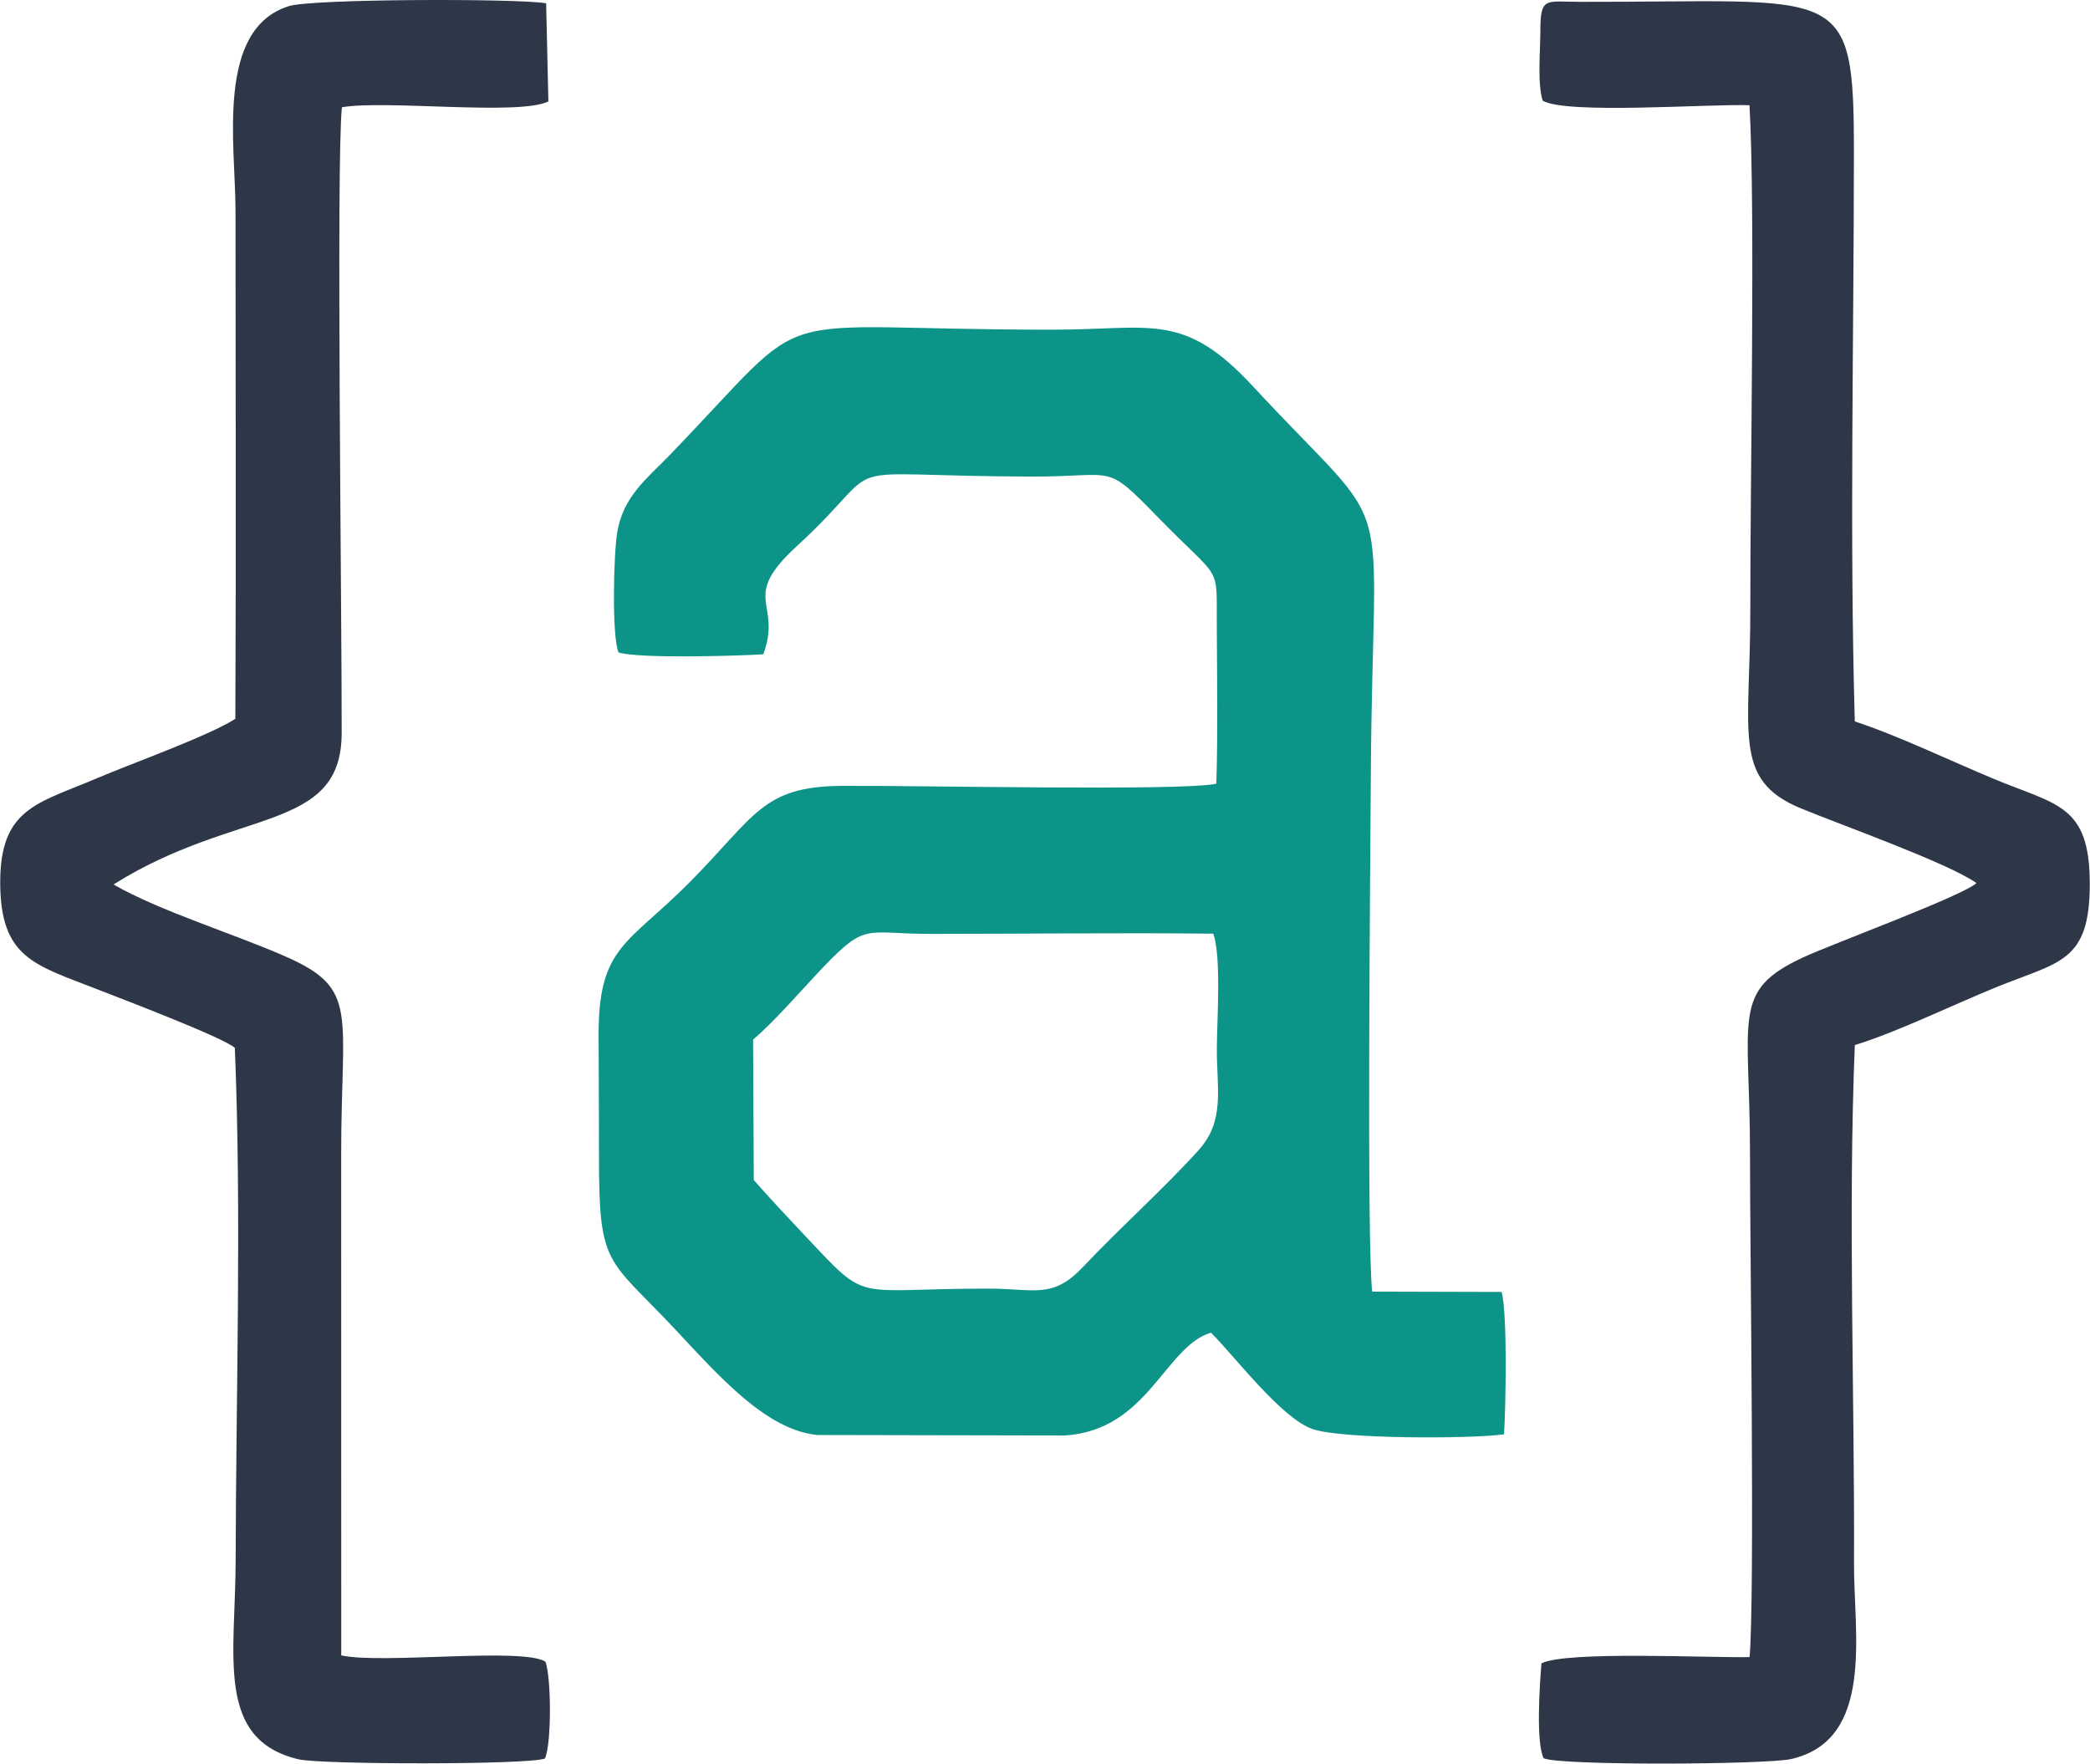 <?xml version="1.0" encoding="UTF-8" standalone="no"?>
<svg
   version="1.1"
   width="3.105in"
   height="2.62in"
   viewBox="0 0 223.543 188.665"
   id="svg16"
   xmlns="http://www.w3.org/2000/svg"
   xmlns:svg="http://www.w3.org/2000/svg">
  <defs
     id="defs16" />
  <path
     d="m 80.544,111.211 c 2.273,-1.912 5.408,-5.558 7.572,-7.815 4.564,-4.759 4.434,-3.489 11.449,-3.489 10.054,-3e-4 20.163,-0.136 30.208,-0.023 0.885,2.405 0.388,9.409 0.382,12.366 -0.008,4.284 0.898,7.66 -1.983,10.829 -3.919,4.312 -8.271,8.151 -12.289,12.411 -3.33,3.531 -5.154,2.36 -10.248,2.362 -14.518,0.006 -12.662,1.66 -19.318,-5.426 -1.95,-2.075 -3.792,-4.015 -5.702,-6.19 z m 1.086,-41.212 c 2.08,-5.593 -2.588,-5.905 3.579,-11.562 10.551,-9.678 2.337,-7.507 25.196,-7.455 9.12,0.021 7.684,-1.559 13.5,4.405 6.749,6.921 6.216,4.837 6.244,11.333 0.025,5.641 0.121,11.501 -0.047,17.123 -3.788,0.802 -32.077,0.172 -40.077,0.227 -8.509,0.059 -9.261,3.237 -16.201,10.242 -6.762,6.825 -9.864,6.875 -9.809,16.636 0.024,4.335 0.038,8.673 0.041,13.008 0.008,11.615 0.921,10.561 8.147,18.25 4.563,4.854 9.659,10.756 15.201,11.308 l 26.485,0.052 c 8.905,-0.56 10.683,-9.5 15.633,-11.004 2.538,2.516 7.568,9.218 10.922,10.333 3.192,1.061 16.831,1.04 20.435,0.547 0.183,-2.848 0.376,-12.754 -0.248,-15.231 l -13.854,-0.037 c -0.605,-5.216 -0.197,-46.288 -0.149,-54.976 0.182,-33.01 3.243,-24.757 -12.591,-41.85 -7.463,-8.056 -10.807,-6.08 -21.464,-6.078 -32.113,0.007 -24.772,-3.326 -40.983,13.445 -2.445,2.53 -4.912,4.361 -5.574,8.187 -0.391,2.26 -0.608,11.023 0.124,12.89 2.049,0.688 12.731,0.376 15.489,0.206 z"
     style="fill:#0d9488;fill-opacity:1"
     id="path13" />
  <path
     d="m 36.557,11.473 c 4.728,-0.806 18.953,0.927 22.086,-0.621 l -0.241,-10.502 c -3.066,-0.525 -24.978,-0.488 -27.518,0.304 -7.866,2.454 -5.715,14.886 -5.713,21.839 0.005,18.133 0.069,36.273 -0.017,54.405 -2.905,1.857 -11.122,4.784 -14.827,6.366 -6.275,2.681 -10.357,3.15 -10.327,11.207 C 0.03,102.485 3.694,103.216 10.264,105.788 c 2.421,0.947 13.544,5.167 14.836,6.309 0.729,17.694 0.124,36.938 0.088,54.788 -0.021,10.281 -2.198,19.201 6.728,21.324 2.367,0.563 24.672,0.609 26.366,-0.09 0.699,-1.617 0.688,-8.556 0.049,-10.359 -2.546,-1.555 -17.446,0.29 -21.847,-0.669 -0.01,-17.854 -0.002,-35.711 -0.007,-53.567 -0.005,-15.307 1.944,-17.714 -5.916,-21.183 -5.48,-2.419 -13.524,-4.886 -18.441,-7.721 13.199,-8.297 24.382,-5.486 24.41,-16.19 0.031,-11.771 -0.601,-61.33 0.027,-66.956 z"
     style="fill:#2d3748;fill-opacity:1"
     id="path14" />
  <path
     d="m 165.013,10.763 c 2.483,1.504 17.883,0.332 22.125,0.494 0.639,11.043 0.066,40.541 0.09,53.729 0.024,13.463 -2.005,18.42 5.388,21.483 4.202,1.741 15.786,5.856 18.806,8.002 -1.544,1.4 -15.289,6.444 -18.525,7.941 -7.763,3.593 -5.696,6.327 -5.704,21.111 -0.006,9.78 0.528,47.388 -0.046,53.747 -4.146,0.103 -19.604,-0.683 -22.265,0.672 -0.182,2.25 -0.61,8.356 0.227,10.147 1.715,0.82 23.874,0.684 26.476,0.092 8.963,-2.041 6.707,-13.421 6.736,-20.863 0.072,-18.206 -0.651,-37.462 0.085,-55.521 4.399,-1.332 10.588,-4.34 15.085,-6.171 6.823,-2.779 10.074,-2.634 10.052,-11.155 -0.022,-8.378 -3.524,-8.351 -10.147,-11.096 -4.628,-1.918 -10.421,-4.709 -14.992,-6.197 -0.567,-19.987 -0.102,-40.693 -0.095,-60.755 0.007,-18.466 -1.189,-16.175 -29.366,-16.227 -3.657,-0.007 -4.174,-0.59 -4.179,3.199 -0.002,2.093 -0.334,5.5 0.249,7.369 z"
     style="fill:#2d3748;fill-opacity:1"
     id="path15" />
  <path
     d="M 135.885,-150.708 V 74.392 h 225.101 V -150.708 Z"
     style="fill:none"
     id="path16" />
</svg>
